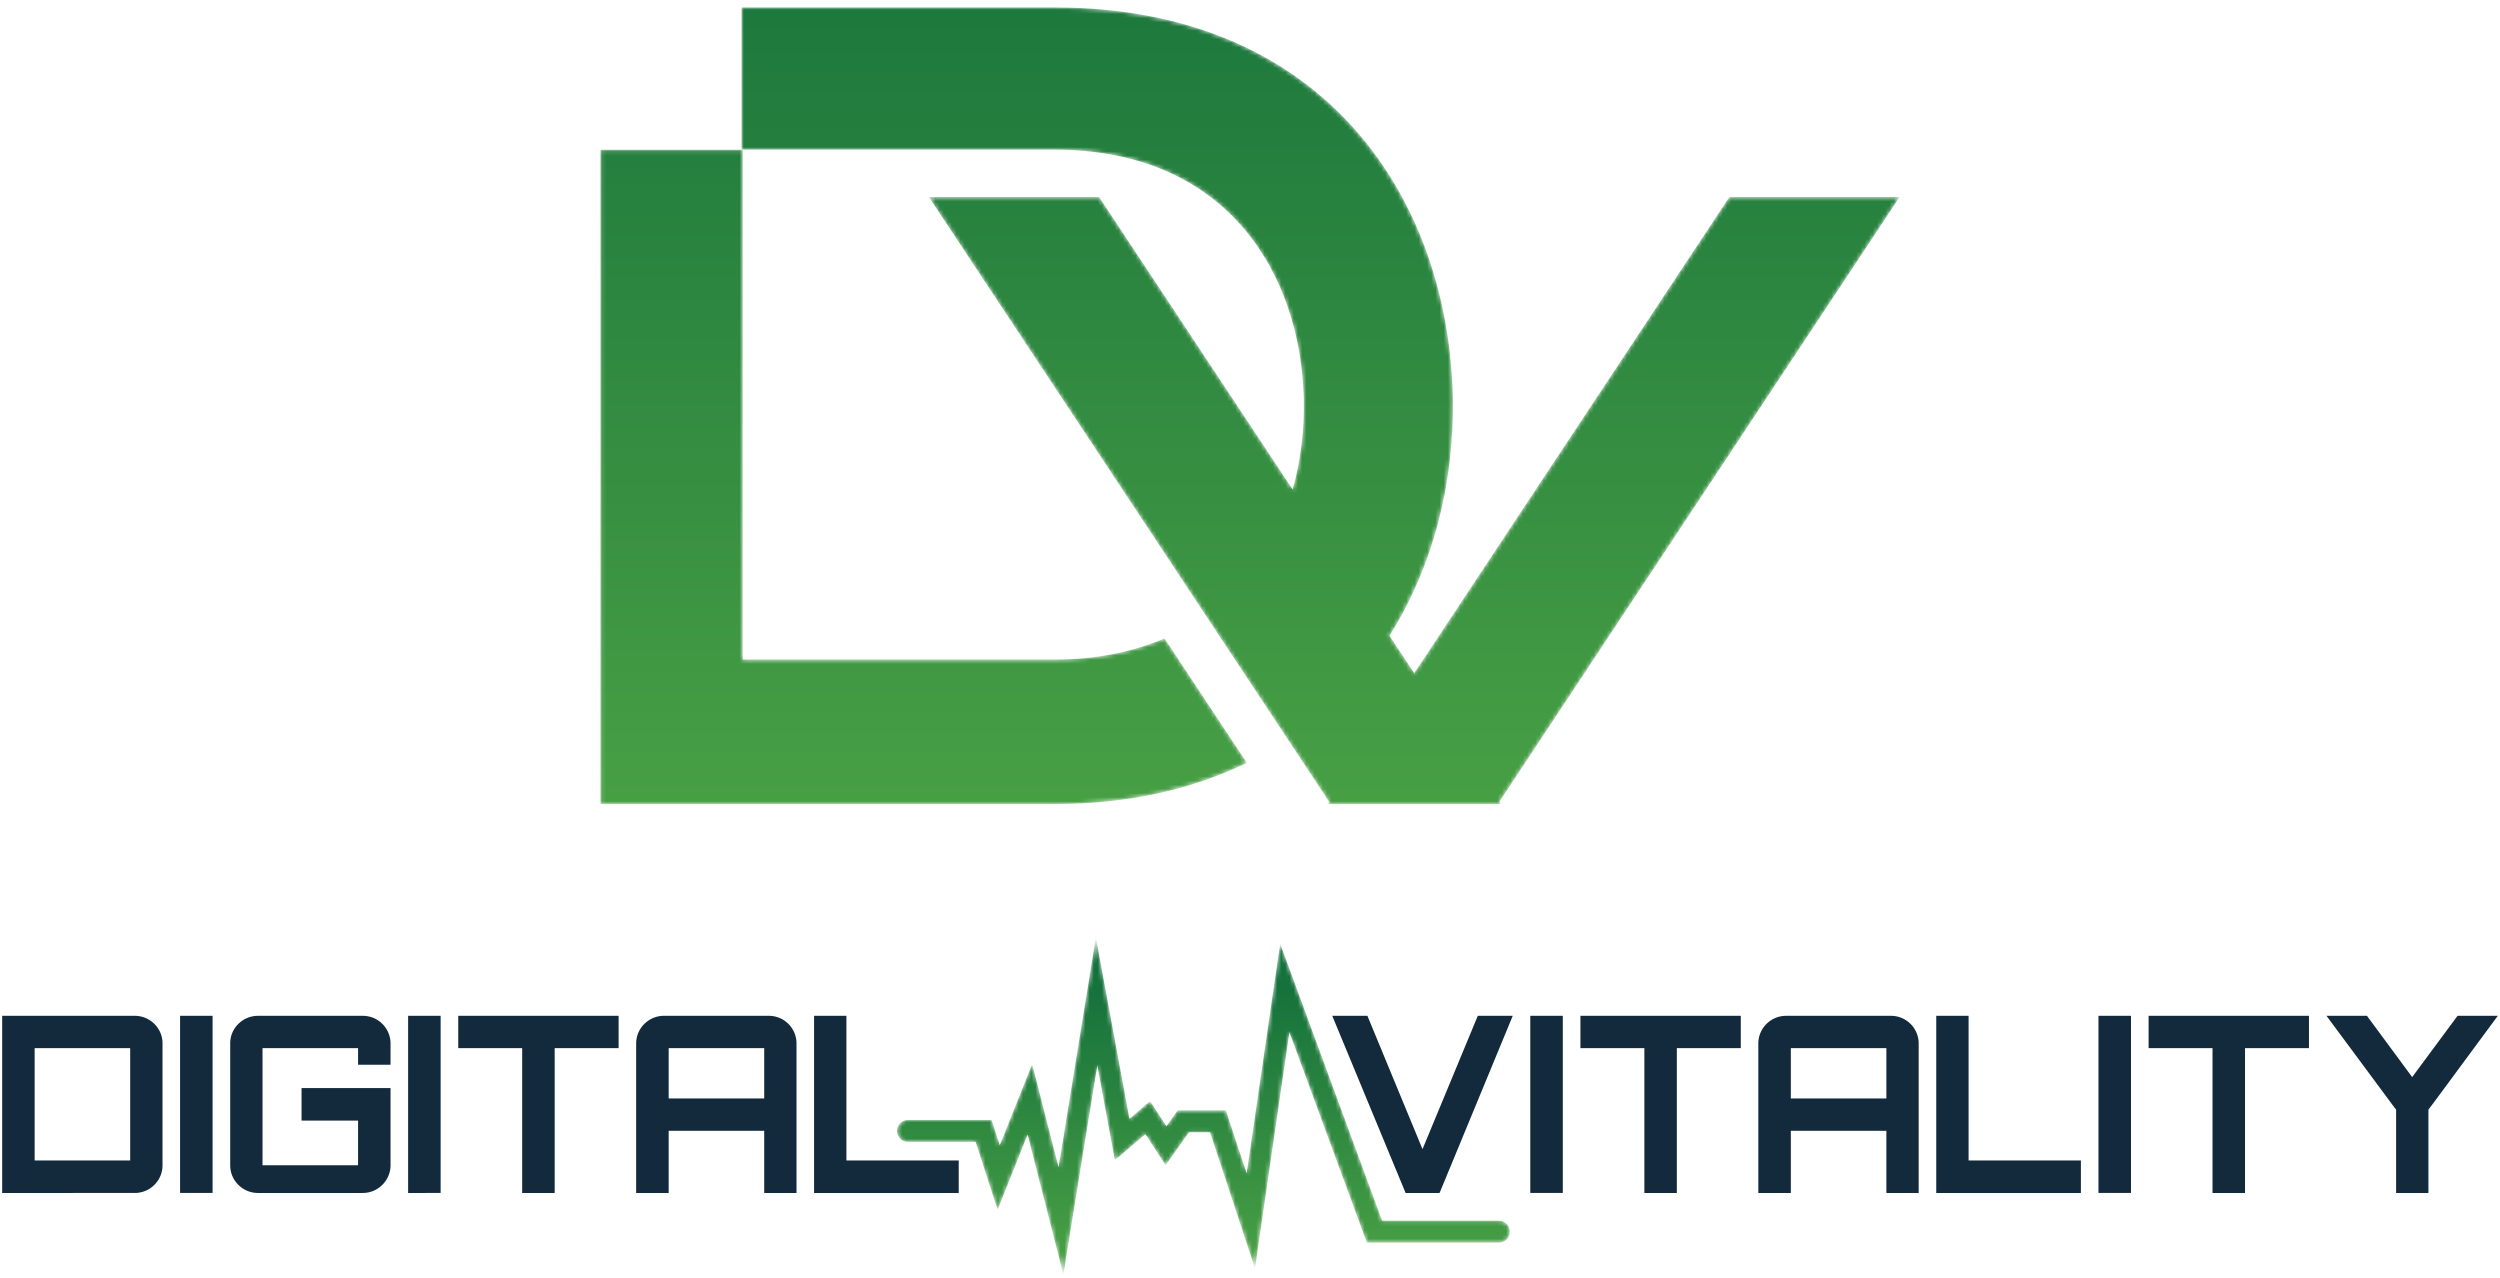 <svg xmlns="http://www.w3.org/2000/svg" xmlns:xlink="http://www.w3.org/1999/xlink" width="180" height="92" viewBox="0 0 600 305"><defs><linearGradient id="b" x1="50%" x2="50%" y1="-16.408%" y2="112.989%"><stop offset="0%" stop-color="#16723C"/><stop offset="100%" stop-color="#4DA445"/></linearGradient><linearGradient id="e" x1="50%" x2="50%" y1="-41.728%" y2="115.813%"><stop offset="0%" stop-color="#16723C"/><stop offset="100%" stop-color="#4DA445"/></linearGradient><linearGradient id="h" x1="50%" x2="50%" y1="15.932%" y2="103.029%"><stop offset="0%" stop-color="#16723C"/><stop offset="100%" stop-color="#4DA445"/></linearGradient><path id="a" d="M278.887 46.474h-40.856l-75.613 114.251-5.945-8.987c10.584-16.707 15.543-36.79 15.203-56.831-.821-47.251-30.043-93.96-95.597-93.96H.965V35.09h75.114c41.52 0 58.999 29.77 59.819 59.544.2 7.455-.673 14.929-2.662 22.006L86.805 46.474h-40.86l96.041 145.116-.363.553h41.59l-.367-.553 96.041-145.116"/><path id="d" d="M109.079 122.454h-74.83V.104H.108v157.039h108.971c18.134 0 33.414-3.686 46.164-9.901l-19.762-29.858c-7.438 3.145-16.11 5.07-26.402 5.07"/><path id="g" d="m40.208 81.053-8.58-33.57-7.201 18.036-5.275-16.299H2.929a2.628 2.628 0 1 1 0-5.257h20.055l1.963 6.068 7.776-19.483 6.332 24.76L48.012.159l8.06 43.535 4.954-4.247 3.917 6.017 2.708-3.813h11.552L84.2 56.77l8.036-55.134 24.477 66.497h28.01a2.63 2.63 0 0 1 2.632 2.633 2.626 2.626 0 0 1-2.632 2.629h-31.678L94.459 22.898 86.195 79.59l-10.79-32.682H70.37l-5.625 7.908-4.851-7.464-7.328 6.28-4.214-22.744-8.144 50.165"/></defs><g fill="none" fill-rule="evenodd"><g transform="translate(177)"><mask id="c" fill="#fff"><use xlink:href="#a"/></mask><path fill="url(#b)" d="M278.887 46.474h-40.856l-75.613 114.251-5.945-8.987c10.584-16.707 15.543-36.79 15.203-56.831-.821-47.251-30.043-93.96-95.597-93.96H.965V35.09h75.114c41.52 0 58.999 29.77 59.819 59.544.2 7.455-.673 14.929-2.662 22.006L86.805 46.474h-40.86l96.041 145.116-.363.553h41.59l-.367-.553 96.041-145.116" mask="url(#c)"/></g><g transform="translate(144 35)"><mask id="f" fill="#fff"><use xlink:href="#d"/></mask><path fill="url(#e)" d="M109.079 122.454h-74.83V.104H.108v157.039h108.971c18.134 0 33.414-3.686 46.164-9.901l-19.762-29.858c-7.438 3.145-16.11 5.07-26.402 5.07" mask="url(#f)"/></g><path fill="#132A3C" d="M8.316 268.104v9.58h22.929v-26.958H8.316v17.378ZM.521 242.963h31.828c3.648 0 6.653 2.974 6.653 6.569v29.331c0 3.649-3.005 6.616-6.653 6.616H.521v-42.516ZM51.017 268.104v17.375h-7.796v-42.516h7.796v25.141M72.374 260.3h21.357v18.526c0 3.643-3.001 6.653-6.653 6.653h-25.17c-3.648 0-6.658-2.967-6.658-6.616v-29.331c0-3.595 3.01-6.569 6.658-6.569h25.17c.811 0 1.656.17 2.373.425 2.506.977 4.28 3.393 4.28 6.229v5.091h-7.795v-3.982H63.007v28.1h22.929v-10.722H72.374V260.3M105.754 268.104v17.375H97.95v-42.516h7.804v25.141M109.978 250.726v-7.763h38.486v7.763h-15.341v34.753h-7.8v-34.753h-15.345M160.483 262.801h22.928v-12.075h-22.928v12.075Zm0 7.758v14.92h-7.805v-35.862c0-3.68 3.01-6.654 6.662-6.654h25.17a6.64 6.64 0 0 1 6.654 6.654v35.862h-7.753v-14.92h-22.928ZM195.378 285.479v-42.516h7.762v34.721h26.954v7.795h-34.716M345.467 285.479h-8.135l-.127-.339-17.465-42.177h8.438l13.222 32.003 13.27-32.003h8.389l-17.422 42.177-.17.339M375.072 268.104v17.375h-7.804v-42.516h7.804v25.141M379.301 250.726v-7.763h38.486v7.763h-15.346v34.753h-7.795v-34.753h-15.345M429.801 262.801h22.929v-12.075h-22.929v12.075Zm0 7.758v14.92h-7.805v-35.862c0-3.68 3.012-6.654 6.664-6.654h25.17a6.64 6.64 0 0 1 6.652 6.654v35.862h-7.752v-14.92h-22.929ZM464.701 285.479v-42.516h7.758v34.721h26.959v7.795h-34.717M511.436 268.104v17.375h-7.805v-42.516h7.805v25.141M515.664 250.726v-7.763h38.486v7.763h-15.345v34.753h-7.801v-34.753h-15.34M582.822 285.479h-7.758v-20.007l-.972-1.27-15.733-21.239h9.711l10.85 14.709 10.894-14.709h9.665l-15.686 21.239-.971 1.27v20.007"/><g transform="translate(215 224)"><mask id="i" fill="#fff"><use xlink:href="#g"/></mask><path fill="url(#h)" d="m40.208 81.053-8.58-33.57-7.201 18.036-5.275-16.299H2.929a2.628 2.628 0 1 1 0-5.257h20.055l1.963 6.068 7.776-19.483 6.332 24.76L48.012.159l8.06 43.535 4.954-4.247 3.917 6.017 2.708-3.813h11.552L84.2 56.77l8.036-55.134 24.477 66.497h28.01a2.63 2.63 0 0 1 2.632 2.633 2.626 2.626 0 0 1-2.632 2.629h-31.678L94.459 22.898 86.195 79.59l-10.79-32.682H70.37l-5.625 7.908-4.851-7.464-7.328 6.28-4.214-22.744-8.144 50.165" mask="url(#i)"/></g></g></svg>

